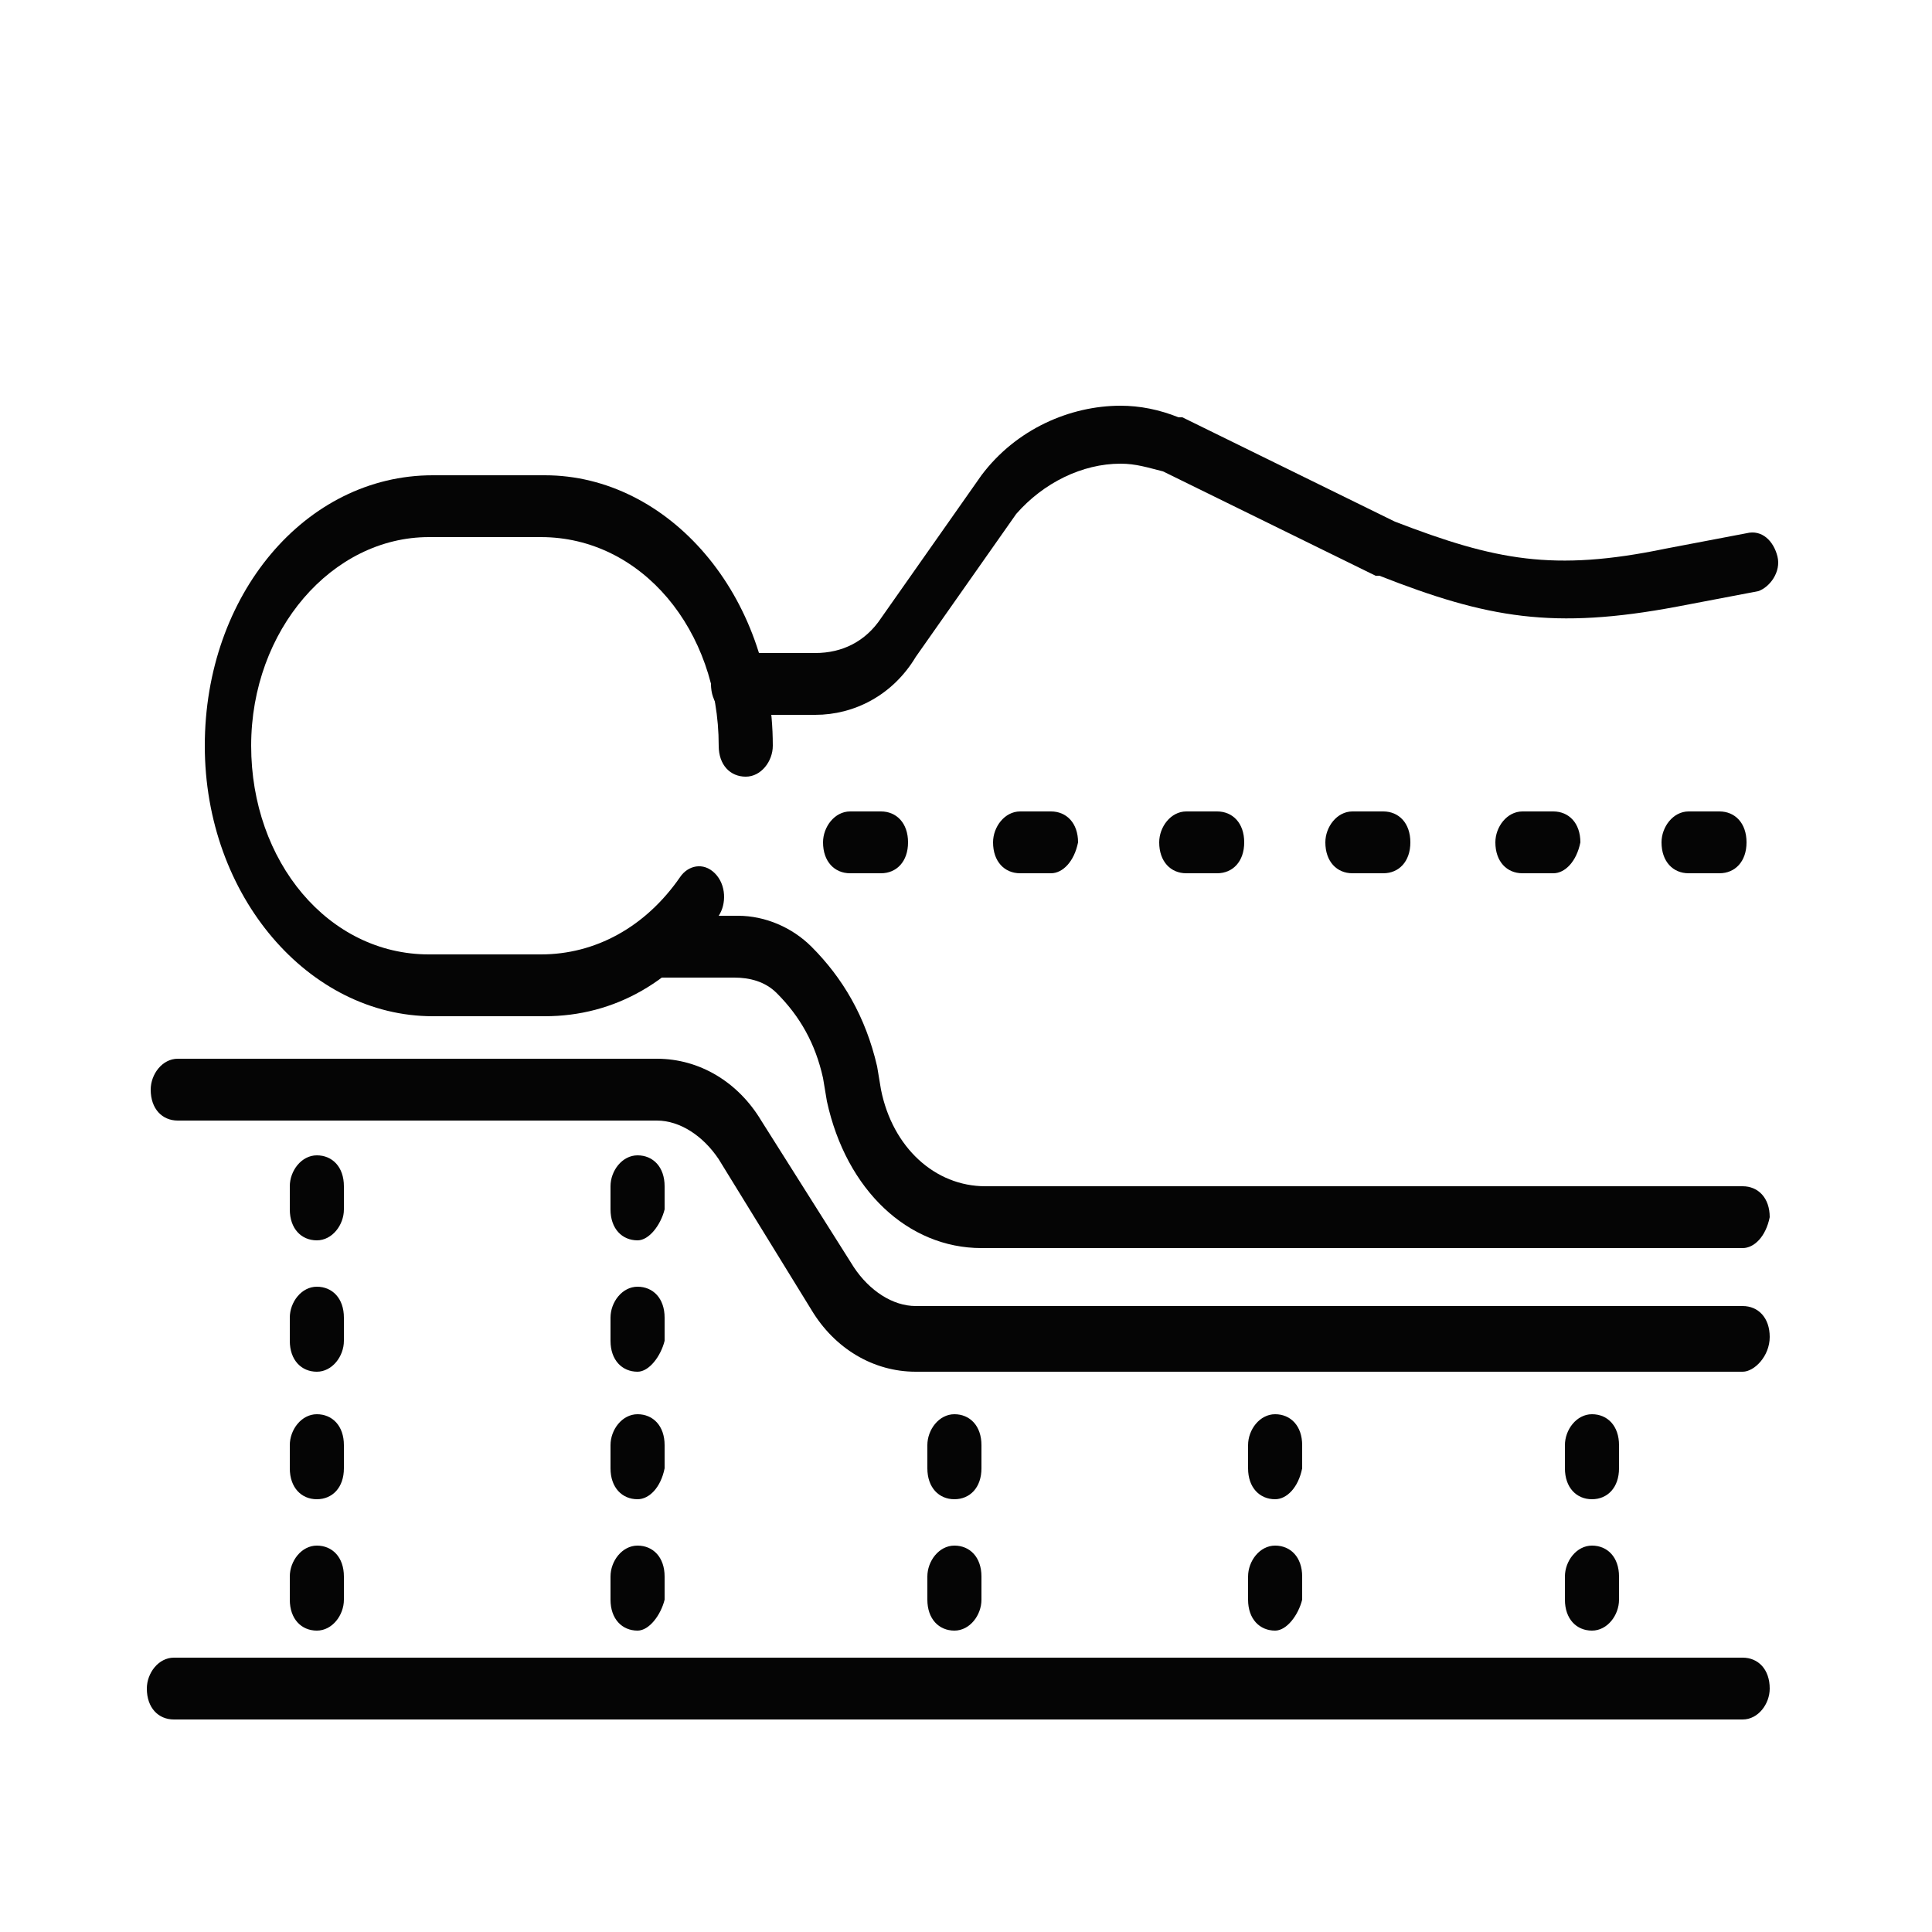<?xml version="1.0" encoding="utf-8"?>
<!-- Generator: Adobe Illustrator 26.0.1, SVG Export Plug-In . SVG Version: 6.00 Build 0)  -->
<svg version="1.1" id="Livello_1" xmlns="http://www.w3.org/2000/svg" xmlns:xlink="http://www.w3.org/1999/xlink" x="0px" y="0px"
	 viewBox="0 0 50 50" style="enable-background:new 0 0 50 50;" xml:space="preserve">
<style type="text/css">
	.st0{display:none;}
	.st1{display:inline;}
	.st2{fill:#282826;}
	.st3{display:inline;fill:#282826;}
	.st4{fill:#050505;}
</style>
<g class="st0">
	<g class="st1">
		<g>
			<rect x="11.9" y="35.8" class="st2" width="1" height="2.1"/>
		</g>
		<g>
			<rect x="16" y="35.8" class="st2" width="1" height="2.1"/>
		</g>
		<g>
			<path class="st2" d="M25.3,46.7H3.5c-0.5,0-0.8-0.4-0.8-0.8V28.1c0-0.5,0.4-0.9,0.8-0.9h21.8c0.5,0,0.9,0.4,0.9,0.9v17.7
				C26.2,46.3,25.8,46.7,25.3,46.7z M4.4,45h20.1V29H4.4V45z"/>
		</g>
		<g>
			<rect x="13.9" y="27.7" class="st2" width="1" height="18.7"/>
		</g>
		<g>
			<rect x="35.2" y="30.7" class="st2" width="2.1" height="1"/>
		</g>
		<g>
			<path class="st2" d="M47.1,46.7H25.3c-0.5,0-0.9-0.4-0.9-0.8V28.1c0-0.5,0.4-0.9,0.9-0.9h21.8c0.5,0,0.8,0.4,0.8,0.9v17.7
				C48,46.3,47.6,46.7,47.1,46.7z M26.2,45h20.1V29H26.2V45z"/>
		</g>
		<g>
			<rect x="24.8" y="32.8" class="st2" width="22.8" height="1"/>
		</g>
	</g>
	<g class="st1">
		<g>
			<rect x="11.9" y="6.5" class="st2" width="1" height="2.1"/>
		</g>
		<g>
			<rect x="16" y="6.5" class="st2" width="1" height="2.1"/>
		</g>
		<g>
			<path class="st2" d="M25.3,12.7H3.5c-0.5,0-0.8-0.4-0.8-0.9V3.6c0-0.5,0.4-0.8,0.8-0.8h21.8c0.5,0,0.9,0.4,0.9,0.8v8.2
				C26.2,12.3,25.8,12.7,25.3,12.7z M4.4,11h20.1V4.4H4.4V11z"/>
		</g>
		<g>
			<rect x="13.9" y="3.1" class="st2" width="1" height="9.2"/>
		</g>
		<g>
			<rect x="33.7" y="6.5" class="st2" width="1" height="2.1"/>
		</g>
		<g>
			<rect x="37.8" y="6.5" class="st2" width="1" height="2.1"/>
		</g>
		<g>
			<path class="st2" d="M47.1,12.7H25.3c-0.5,0-0.9-0.4-0.9-0.9V3.6c0-0.5,0.4-0.8,0.9-0.8h21.8c0.5,0,0.8,0.4,0.8,0.8v8.2
				C48,12.3,47.6,12.7,47.1,12.7z M26.2,11h20.1V4.4H26.2V11z"/>
		</g>
		<g>
			<rect x="35.7" y="3.1" class="st2" width="1" height="9.2"/>
		</g>
	</g>
</g>
<g class="st0">
	<g class="st1">
		<g>
			<rect x="24.1" y="36.9" class="st2" width="2.2" height="1"/>
		</g>
		<g>
			<rect x="24.1" y="42.5" class="st2" width="2.2" height="1"/>
		</g>
		<g>
			<path class="st2" d="M47,46.7H3.5c-0.5,0-0.9-0.4-0.9-0.9V34.3c0-0.5,0.4-0.9,0.9-0.9H47c0.5,0,0.9,0.4,0.9,0.9v11.6
				C47.9,46.3,47.5,46.7,47,46.7z M4.4,45h41.8v-9.9H4.4V45z"/>
		</g>
		<g>
			<path class="st2" d="M15.4,46.3c-0.3,0-0.5-0.2-0.5-0.5V34.3c0-0.3,0.2-0.5,0.5-0.5c0.3,0,0.5,0.2,0.5,0.5v11.6
				C15.9,46.1,15.7,46.3,15.4,46.3z"/>
		</g>
		<g>
			<g>
				<path class="st2" d="M35,46.3c-0.3,0-0.5-0.2-0.5-0.5V34.3c0-0.3,0.2-0.5,0.5-0.5s0.5,0.2,0.5,0.5v11.6
					C35.5,46.1,35.3,46.3,35,46.3z"/>
			</g>
		</g>
		<g>
			<rect x="15.4" y="39.6" class="st2" width="19.6" height="1"/>
		</g>
	</g>
	<g class="st1">
		<g>
			<path class="st2" d="M38.1,31.5H12.5c-0.5,0-0.9-0.4-0.9-0.9V16.5c0-0.5,0.4-0.9,0.9-0.9h25.6c0.5,0,0.9,0.4,0.9,0.9v14.1
				C39,31.1,38.6,31.5,38.1,31.5z M13.3,29.7h23.9V17.3H13.3V29.7z"/>
		</g>
		<g>
			<path class="st2" d="M27.9,35.1h-5.2c-0.5,0-0.9-0.4-0.9-0.9v-3.7c0-0.5,0.4-0.9,0.9-0.9h5.2c0.5,0,0.9,0.4,0.9,0.9v3.7
				C28.8,34.7,28.4,35.1,27.9,35.1z M23.5,33.4H27v-1.9h-3.5V33.4z"/>
		</g>
	</g>
</g>
<g class="st0">
	<g class="st1">
		<path class="st2" d="M46.5,44.4h-43c-0.5,0-0.8-0.4-0.8-0.8V33.2c0-0.5,0.4-0.8,0.8-0.8h4.7c0.5,0,0.8,0.4,0.8,0.8v4.6h31.9v-4.6
			c0-0.5,0.4-0.8,0.8-0.8h4.7c0.5,0,0.8,0.4,0.8,0.8v10.4C47.3,44,47,44.4,46.5,44.4z M4.3,42.7h41.4V34h-3.1v4.6
			c0,0.5-0.4,0.8-0.8,0.8H8.2c-0.5,0-0.8-0.4-0.8-0.8V34H4.3V42.7z"/>
	</g>
	<g class="st1">
		<path class="st2" d="M43.5,43.4h-2.7c-0.1,0-0.2,0.1-0.2,0.2v2.8c0,0.1,0.1,0.2,0.2,0.2h2.7c0.1,0,0.2-0.1,0.2-0.2v-2.8
			C43.7,43.5,43.6,43.4,43.5,43.4z"/>
		<path class="st2" d="M9.2,43.4H6.5c-0.1,0-0.2,0.1-0.2,0.2v2.8c0,0.1,0.1,0.2,0.2,0.2h2.7c0.1,0,0.2-0.1,0.2-0.2v-2.8
			C9.5,43.5,9.4,43.4,9.2,43.4z"/>
	</g>
	<g class="st1">
		<path class="st2" d="M45.3,33.5h-1.7v-8.2H7v8.2H5.4v-9c0-0.5,0.4-0.8,0.8-0.8h38.2c0.5,0,0.8,0.4,0.8,0.8
			C45.3,24.5,45.3,33.5,45.3,33.5z"/>
	</g>
	<g class="st1">
		<rect x="9" y="35.2" class="st2" width="32.7" height="1"/>
	</g>
</g>
<g class="st0">
	<g class="st1">
		<g>
			<path class="st2" d="M41.6,24.2H8.3c-0.4,0-0.8-0.4-0.8-0.8v-4c0-0.4,0.3-0.8,0.8-0.8h33.3c0.4,0,0.8,0.4,0.8,0.8v4
				C42.4,23.8,42,24.2,41.6,24.2z M9.1,22.6h31.8v-2.4H9.1V22.6z"/>
		</g>
		<g>
			<rect x="11.6" y="23.4" class="st2" width="1.6" height="22.8"/>
		</g>
		<g>
			<rect x="36.7" y="23.4" class="st2" width="1.6" height="22.8"/>
		</g>
		<g>
			<rect x="12.6" y="26.8" class="st2" width="24.8" height="0.9"/>
		</g>
	</g>
	<path class="st3" d="M45.7,16.9v15h-13c-0.4,0-0.8,0.4-0.8,0.8v13.5h1.6V33.4h12.3v0.7v12.1h1.6V34.1v-1.4V16.9H45.7z"/>
	<path class="st3" d="M17.2,31.5h-13v-15H2.7v15.8v1.4v12.1h1.5V33.7v-0.7h12.3v12.7H18V32.3C18,31.9,17.7,31.5,17.2,31.5z"/>
</g>
<g class="st0">
	<g class="st1">
		<path class="st2" d="M46.3,44.1H3.5c-0.5,0-0.8-0.4-0.8-0.8v-8.5C2.7,34.3,3,34,3.5,34h42.8c0.5,0,0.8,0.4,0.8,0.8v8.5
			C47.1,43.7,46.8,44.1,46.3,44.1z M4.3,42.5h41.2v-6.8H4.3V42.5z"/>
	</g>
	<g class="st1">
		<path class="st2" d="M9.6,43h-3c-0.1,0-0.2,0.1-0.2,0.2v2.5c0,0.1,0.1,0.2,0.2,0.2h3c0.1,0,0.2-0.1,0.2-0.2v-2.5
			C9.9,43.2,9.8,43,9.6,43z"/>
		<path class="st2" d="M43.5,43h-3c-0.1,0-0.2,0.1-0.2,0.2v2.5c0,0.1,0.1,0.2,0.2,0.2h3c0.1,0,0.2-0.1,0.2-0.2v-2.5
			C43.8,43.2,43.6,43,43.5,43z"/>
	</g>
	<g class="st1">
		<path class="st2" d="M42.1,32.2H7.7c-0.5,0-0.8-0.4-0.8-0.8v-9.2c0-0.5,0.4-0.8,0.8-0.8h34.4c0.5,0,0.8,0.4,0.8,0.8v9.2
			C42.9,31.8,42.6,32.2,42.1,32.2z M8.5,30.5h32.8V23H8.5V30.5z"/>
	</g>
	<g class="st1">
		<path class="st2" d="M43.8,35.6H6c-0.5,0-0.8-0.4-0.8-0.8v-3.5c0-0.5,0.4-0.8,0.8-0.8h37.8c0.5,0,0.8,0.4,0.8,0.8v3.5
			C44.7,35.3,44.3,35.6,43.8,35.6z M6.8,34H43v-1.8H6.8V34z"/>
	</g>
	<g class="st1">
		<path class="st2" d="M23.6,31.8H12.4c-0.3,0-0.5-0.2-0.5-0.5v-6.5c0-0.3,0.2-0.5,0.5-0.5h11.2c0.3,0,0.5,0.2,0.5,0.5v6.5
			C24.1,31.6,23.9,31.8,23.6,31.8z M12.8,30.9h10.3v-5.6H12.8C12.8,25.3,12.8,30.9,12.8,30.9z"/>
	</g>
	<g class="st1">
		<path class="st2" d="M36.8,31.8H25.6c-0.3,0-0.5-0.2-0.5-0.5v-6.5c0-0.3,0.2-0.5,0.5-0.5h11.2c0.3,0,0.5,0.2,0.5,0.5v6.5
			C37.3,31.6,37.1,31.8,36.8,31.8z M26,30.9h10.3v-5.6H26C26,25.3,26,30.9,26,30.9z"/>
	</g>
</g>
<g class="st0">
	<g class="st1">
		<rect x="15.5" y="41.6" class="st2" width="2.3" height="1"/>
	</g>
	<g class="st1">
		<rect x="33.7" y="41.5" class="st2" width="2.2" height="1"/>
	</g>
	<g class="st1">
		<rect x="28.3" y="20.3" class="st2" width="1" height="2.9"/>
	</g>
	<g class="st1">
		<path class="st2" d="M43.7,46.7H7.7c-0.5,0-0.8-0.4-0.8-0.8V3.5c0-0.5,0.4-0.9,0.8-0.9h36.1c0.5,0,0.8,0.4,0.8,0.8v42.3
			C44.6,46.3,44.2,46.7,43.7,46.7z M8.5,45h34.4V4.4H8.5V45z"/>
	</g>
	<g class="st1">
		<rect x="25.2" y="3.9" class="st2" width="1" height="41.9"/>
	</g>
	<g class="st1">
		<path class="st2" d="M25.7,11.3h-18c-0.3,0-0.5-0.2-0.5-0.5c0-0.3,0.2-0.5,0.5-0.5h18c0.3,0,0.5,0.2,0.5,0.5
			C26.2,11.1,26,11.3,25.7,11.3z"/>
	</g>
	<g class="st1">
		<path class="st2" d="M43.7,38.7H7.7c-0.3,0-0.5-0.2-0.5-0.5s0.2-0.5,0.5-0.5h36.1c0.3,0,0.5,0.2,0.5,0.5S44,38.7,43.7,38.7z"/>
	</g>
	<path class="st3" d="M20,14.6l-3.4-1.5c-0.2-0.1-0.4-0.2-0.5-0.2v-2.2h-1v2.2c-0.2,0-0.4,0.1-0.6,0.2L11,14.7
		c-0.3,0.2-0.5,0.6-0.4,1c0.1,0.4,0.4,0.6,0.8,0.6h8.1c0.4,0,0.7-0.3,0.9-0.6C20.5,15.3,20.4,14.9,20,14.6z M11.9,15.3l3-1.4
		c0.3-0.2,0.7-0.3,1.2,0l3.1,1.3C19.1,15.3,11.9,15.3,11.9,15.3z"/>
</g>
<g class="st0">
	<g class="st1">
		<path class="st2" d="M35.9,43.2h-1.5V25.1h-17v18.1h-1.5V24.4c0-0.4,0.3-0.7,0.7-0.7h18.5c0.4,0,0.7,0.3,0.7,0.7L35.9,43.2
			L35.9,43.2z"/>
	</g>
	<g class="st1">
		<path class="st2" d="M26.6,45.9c-0.2,0-0.5,0-0.7,0c-7.4-0.2-14.2-3.3-17.2-7.9c-0.2-0.3-0.1-0.8,0.2-1s0.8-0.1,1,0.2
			c2.8,4.2,9.1,7,16,7.2c6.9,0.2,13.4-2.3,16.4-6.4c0.2-0.3,0.7-0.4,1-0.2c0.3,0.2,0.4,0.7,0.2,1C40.3,43.2,33.7,45.9,26.6,45.9z"/>
	</g>
	<g class="st1">
		<rect x="16.4" y="29.6" class="st2" width="18.9" height="0.8"/>
	</g>
	<g class="st1">
		<rect x="15.9" y="6.2" class="st2" width="1.5" height="20.2"/>
	</g>
</g>
<g class="st0">
	<g class="st1">
		<g>
			<rect x="23.6" y="22.8" class="st2" width="3.2" height="1"/>
		</g>
		<g>
			<path class="st2" d="M41.6,46.9H8.8c-0.5,0-0.8-0.4-0.8-0.8V19.4c0-0.5,0.4-0.9,0.8-0.9h32.8c0.5,0,0.8,0.4,0.8,0.9v26.7
				C42.4,46.5,42,46.9,41.6,46.9z M9.6,45.2h31.1v-25H9.6V45.2z"/>
		</g>
		<g>
			<rect x="8.6" y="26.4" class="st2" width="33.1" height="1"/>
		</g>
	</g>
	<g class="st1">
		<g>
			<path class="st2" d="M25.2,20.2c-7.3,0-13.2-4.4-13.9-10.3c0-0.2,0.1-0.5,0.2-0.7S11.9,9,12.1,9h26.1c0.2,0,0.5,0.1,0.6,0.3
				c0.2,0.2,0.2,0.4,0.2,0.7C38.4,15.8,32.4,20.2,25.2,20.2z M13.1,10.7c1.1,4.5,6.2,7.9,12.1,7.9s11-3.4,12.1-7.9H13.1z"/>
		</g>
		<g>
			<path class="st2" d="M26.6,10.3h-2.9c-0.3,0-0.5-0.2-0.5-0.5V3.4c0-0.3,0.2-0.5,0.5-0.5h2.9c0.3,0,0.5,0.2,0.5,0.5v6.4
				C27.1,10.1,26.9,10.3,26.6,10.3z M24.2,9.3h1.9V3.9h-1.9V9.3z"/>
		</g>
		<g>
			<rect x="26.7" y="4.7" class="st2" width="2.5" height="1"/>
		</g>
	</g>
</g>
<g class="st0">
	<g class="st1">
		<path class="st2" d="M45.5,46.8H5.1c-0.4,0-0.8-0.4-0.8-0.8V18.6c0-0.5,0.4-0.8,0.8-0.8h40.4c0.5,0,0.8,0.4,0.8,0.8V46
			C46.3,46.5,46,46.8,45.5,46.8z M5.9,45.2h38.8V19.4H5.9V45.2z"/>
	</g>
	<g class="st1">
		<path class="st2" d="M41.2,42.5H9.4c-0.3,0-0.5-0.2-0.5-0.5V22.6c0-0.3,0.2-0.5,0.5-0.5h31.8c0.3,0,0.5,0.2,0.5,0.5V42
			C41.7,42.3,41.5,42.5,41.2,42.5z M9.9,41.5h30.9V23.1H9.9V41.5z"/>
	</g>
	<g class="st1">
		<g>
			<path class="st2" d="M23.9,5.8L10.8,18.6l0.7,0.7L24.5,6.5C24.2,6.3,24,6.1,23.9,5.8z"/>
			<path class="st2" d="M26.8,5.8c-0.1,0.3-0.4,0.5-0.6,0.7l13,12.8l0.7-0.7L26.8,5.8z"/>
		</g>
		<path class="st2" d="M25.3,7.6c-1.4,0-2.5-1.1-2.5-2.5s1.1-2.5,2.5-2.5s2.5,1.1,2.5,2.5S26.7,7.6,25.3,7.6z M25.3,4.2
			c-0.5,0-0.8,0.4-0.8,0.8s0.4,0.8,0.8,0.8c0.5,0,0.8-0.4,0.8-0.8C26.2,4.6,25.8,4.2,25.3,4.2z"/>
	</g>
</g>
<g class="st0">
	<g class="st1">
		<rect x="38" y="11.5" class="st2" width="3.3" height="1"/>
	</g>
	<g class="st1">
		<rect x="32" y="11.5" class="st2" width="3.3" height="1"/>
	</g>
	<g class="st1">
		<rect x="21.8" y="15.5" class="st2" width="6.5" height="1.9"/>
	</g>
	<g class="st1">
		<path class="st2" d="M45,46.5h-40c-0.5,0-0.8-0.4-0.8-0.8V7.3c0-0.5,0.4-0.8,0.8-0.8h40c0.5,0,0.8,0.4,0.8,0.8v38.3
			C45.9,46.1,45.5,46.5,45,46.5z M5.9,44.8h38.3V8.2H5.9V44.8z"/>
	</g>
	<g class="st1">
		<rect x="4.6" y="15.3" class="st2" width="40.9" height="1"/>
	</g>
	<g class="st1">
		<g>
			<path class="st2" d="M21.8,33.4h-6.2c-0.1,0-0.3-0.1-0.4-0.2c-0.1-0.1-0.1-0.2-0.1-0.4c0.2-1.8,1.8-3.1,3.6-3.1
				c1.8,0,3.3,1.3,3.6,3.1c0,0.1,0,0.3-0.1,0.4C22.1,33.3,22,33.4,21.8,33.4z M16.2,32.5h5c-0.4-1-1.4-1.7-2.5-1.7
				C17.6,30.7,16.6,31.4,16.2,32.5z"/>
		</g>
		<g>
			<path class="st2" d="M23.8,33.4H13.6c-0.1,0-0.3-0.1-0.4-0.2c-0.1-0.1-0.1-0.2-0.1-0.4c0.2-2.9,2.7-5.1,5.6-5.1
				c2.9,0,5.3,2.2,5.6,5.1c0,0.1,0,0.3-0.1,0.4C24.1,33.4,24,33.4,23.8,33.4z M14.2,32.5h9.1c-0.4-2.1-2.3-3.7-4.5-3.7
				S14.6,30.3,14.2,32.5z"/>
		</g>
		<g>
			<path class="st2" d="M34.9,33.4h-6.2c-0.1,0-0.3-0.1-0.4-0.2c-0.1-0.1-0.1-0.2-0.1-0.4c0.2-1.8,1.8-3.1,3.6-3.1
				c1.8,0,3.3,1.3,3.6,3.1c0,0.1,0,0.3-0.1,0.4C35.2,33.3,35.1,33.4,34.9,33.4z M29.3,32.5h5c-0.4-1-1.4-1.7-2.5-1.7
				C30.7,30.7,29.7,31.4,29.3,32.5z"/>
		</g>
		<g>
			<path class="st2" d="M36.9,33.4H26.7c-0.1,0-0.3-0.1-0.4-0.2c-0.1-0.1-0.1-0.2-0.1-0.4c0.2-2.9,2.7-5.1,5.6-5.1
				c2.9,0,5.3,2.2,5.6,5.1c0,0.1,0,0.3-0.1,0.4C37.2,33.4,37,33.4,36.9,33.4z M27.3,32.5h9.1c-0.4-2.1-2.3-3.7-4.5-3.7
				C29.6,28.7,27.7,30.3,27.3,32.5z"/>
		</g>
		<g>
			<path class="st2" d="M39.8,41H10.3c-0.5,0-0.8-0.4-0.8-0.8V21c0-0.5,0.4-0.8,0.8-0.8h29.6c0.5,0,0.8,0.4,0.8,0.8v19.2
				C40.7,40.7,40.3,41,39.8,41z M11.1,39.4H39V21.8H11.1V39.4z"/>
		</g>
		<g>
			<rect x="9.8" y="32.5" class="st2" width="30.5" height="1"/>
		</g>
	</g>
</g>
<g class="st0">
	<g class="st1">
		<path class="st2" d="M16.2,40.9h-2.8c-0.1,0-0.2,0.1-0.2,0.2v2.3c0,0.1,0.1,0.2,0.2,0.2h2.8c0.1,0,0.2-0.1,0.2-0.2v-2.3
			C16.4,41,16.3,40.9,16.2,40.9z"/>
		<path class="st2" d="M36.7,40.9h-2.8c-0.1,0-0.2,0.1-0.2,0.2v2.3c0,0.1,0.1,0.2,0.2,0.2h2.8c0.1,0,0.2-0.1,0.2-0.2v-2.3
			C36.9,41,36.8,40.9,36.7,40.9z"/>
	</g>
	<g class="st1">
		<g>
			<path class="st2" d="M25.8,24.2c-0.1,0-0.2,0-0.3-0.1c-0.2-0.2-0.2-0.5,0-0.7l1-1c0.2-0.2,0.5-0.2,0.7,0c0.2,0.2,0.2,0.5,0,0.7
				l-1,1C26,24.1,25.9,24.2,25.8,24.2z"/>
		</g>
		<g>
			<path class="st2" d="M23.3,26.7c-0.1,0-0.2,0-0.3-0.1c-0.2-0.2-0.2-0.5,0-0.7l1-1c0.2-0.2,0.5-0.2,0.7,0s0.2,0.5,0,0.7l-1,1
				C23.6,26.6,23.5,26.7,23.3,26.7z"/>
		</g>
		<g>
			<path class="st2" d="M26.8,26.7c-0.1,0-0.2,0-0.3-0.1l-1-1c-0.2-0.2-0.2-0.5,0-0.7c0.2-0.2,0.5-0.2,0.7,0l1,1
				c0.2,0.2,0.2,0.5,0,0.7C27,26.6,26.9,26.7,26.8,26.7z"/>
		</g>
		<g>
			<path class="st2" d="M24.3,24.2c-0.1,0-0.2,0-0.3-0.1l-1-1c-0.2-0.2-0.2-0.5,0-0.7s0.5-0.2,0.7,0l1,1c0.2,0.2,0.2,0.5,0,0.7
				C24.5,24.1,24.4,24.2,24.3,24.2z"/>
		</g>
	</g>
	<g class="st1">
		<path class="st2" d="M39.6,41.8H10.5c-0.3,0-0.6-0.2-0.8-0.5l-3.6-8.8c-1.8-0.5-3.2-2.1-3.2-4c0-2.3,1.9-4.2,4.2-4.2
			c1.2,0,2.3,0.5,3.1,1.4c0.1,0.1,0.2,0.1,0.2,0.2l4.1,6c7.1-1.3,13.3-1.3,21.1,0l4.1-6c0.1-0.1,0.2-0.2,0.3-0.3
			c0.8-0.9,1.9-1.4,3.1-1.4c2.3,0,4.2,1.9,4.2,4.2c0,1.9-1.3,3.6-3.2,4l-3.6,8.8C40.2,41.6,39.9,41.8,39.6,41.8z M11.1,40.1h28
			l3.6-8.7c0.1-0.3,0.4-0.5,0.7-0.5c1.3-0.2,2.2-1.2,2.2-2.5c0-1.4-1.1-2.5-2.5-2.5c-0.8,0-1.5,0.3-1.9,0.9c0,0.1-0.1,0.1-0.2,0.2
			l-4.3,6.3c-0.2,0.3-0.5,0.4-0.8,0.4c-4-0.7-7.6-1-11-1c-3.4,0-6.9,0.3-10.5,1c-0.3,0.1-0.7-0.1-0.8-0.4L9.2,27
			c-0.1,0-0.1-0.1-0.2-0.1c-0.5-0.6-1.2-0.9-1.9-0.9c-1.4,0-2.5,1.1-2.5,2.5c0,1.3,0.9,2.3,2.2,2.5c0.3,0,0.6,0.2,0.7,0.5L11.1,40.1
			z"/>
	</g>
	<g class="st1">
		<path class="st2" d="M43.5,25.9h-1.7v-0.8c0-5.2-4.2-8.2-8.1-8.8c-0.3-0.1-0.6-0.3-0.7-0.6c-0.3-1.4-2.1-2.5-3.3-3.2l-0.2-0.1
			c-2.2-1.3-7-1.3-9.2,0l-0.2,0.1c-1.2,0.7-3,1.8-3.3,3.2c-0.1,0.3-0.3,0.6-0.6,0.6c-3.6,0.8-7.8,3.6-7.8,8.7v0.8H6.6v-0.8
			c0-5.9,4.5-9.1,8.6-10.2c0.7-1.9,2.7-3.1,4-3.8l0.2-0.1c2.7-1.6,8.2-1.6,10.9,0l0.2,0.1c1.2,0.7,3.2,1.9,3.9,3.7
			c4.4,0.9,9,4.5,9,10.4V25.9z"/>
	</g>
</g>
<g>
	<g>
		<path class="st4" d="M14.1,26.3h-2.9c-3.2,0-5.9-3.1-5.9-7s2.6-7,5.9-7h2.9c3.2,0,5.9,3.1,5.9,7c0,0.4-0.3,0.8-0.7,0.8
			c-0.4,0-0.7-0.3-0.7-0.8c0-3-2-5.4-4.6-5.4h-2.9c-2.5,0-4.6,2.4-4.6,5.4c0,3,2,5.4,4.6,5.4h2.9c1.4,0,2.7-0.7,3.6-2
			c0.2-0.3,0.6-0.4,0.9-0.1c0.3,0.3,0.3,0.8,0.1,1.1C17.5,25.4,15.9,26.3,14.1,26.3z"/>
		<path class="st4" d="M21.1,18.5h-2c-0.4,0-0.7-0.3-0.7-0.8s0.3-0.8,0.7-0.8h2c0.7,0,1.3-0.3,1.7-0.9l2.6-3.7c0,0,0,0,0,0
			c0.9-1.2,2.3-1.8,3.6-1.8c0.5,0,1,0.1,1.5,0.3c0,0,0,0,0.1,0l5.5,2.7c2.6,1,4.1,1.3,7,0.7l2.1-0.4c0.4-0.1,0.7,0.2,0.8,0.6
			c0.1,0.4-0.2,0.8-0.5,0.9l-2.1,0.4c-3.2,0.6-4.9,0.3-7.7-0.8c0,0,0,0-0.1,0l-5.5-2.7c-0.4-0.1-0.7-0.2-1.1-0.2c-1,0-2,0.5-2.7,1.3
			l-2.6,3.7c0,0,0,0,0,0C23.1,18,22.1,18.5,21.1,18.5z"/>
		<path class="st4" d="M45.1,32.3H25.4c-1.9,0-3.5-1.5-4-3.8l-0.1-0.6c-0.2-0.9-0.6-1.6-1.2-2.2c-0.3-0.3-0.7-0.4-1.1-0.4l-2.1,0
			c-0.4,0-0.7-0.4-0.6-0.8c0-0.4,0.3-0.8,0.7-0.8l2.1,0c0.7,0,1.4,0.3,1.9,0.8c0.8,0.8,1.4,1.8,1.7,3.1l0.1,0.6
			c0.3,1.5,1.4,2.5,2.7,2.5h19.6c0.4,0,0.7,0.3,0.7,0.8C45.7,32,45.4,32.3,45.1,32.3z"/>
	</g>
	<path class="st4" d="M45.1,35.5H23.7c-1.1,0-2.1-0.6-2.7-1.6L18.6,30c0,0,0,0,0,0c-0.4-0.6-1-1-1.6-1H4.6c-0.4,0-0.7-0.3-0.7-0.8
		c0-0.4,0.3-0.8,0.7-0.8H17c1.1,0,2.1,0.6,2.7,1.6l2.4,3.8c0,0,0,0,0,0c0.4,0.6,1,1,1.6,1h21.4c0.4,0,0.7,0.3,0.7,0.8
		S45.4,35.5,45.1,35.5z"/>
	<path class="st4" d="M22.8,22.6H22c-0.4,0-0.7-0.3-0.7-0.8c0-0.4,0.3-0.8,0.7-0.8h0.8c0.4,0,0.7,0.3,0.7,0.8
		C23.5,22.3,23.2,22.6,22.8,22.6z"/>
	<path class="st4" d="M27.2,22.6h-0.8c-0.4,0-0.7-0.3-0.7-0.8c0-0.4,0.3-0.8,0.7-0.8h0.8c0.4,0,0.7,0.3,0.7,0.8
		C27.8,22.3,27.5,22.6,27.2,22.6z"/>
	<path class="st4" d="M31.5,22.6h-0.8c-0.4,0-0.7-0.3-0.7-0.8c0-0.4,0.3-0.8,0.7-0.8h0.8c0.4,0,0.7,0.3,0.7,0.8
		C32.2,22.3,31.9,22.6,31.5,22.6z"/>
	<path class="st4" d="M35.8,22.6H35c-0.4,0-0.7-0.3-0.7-0.8c0-0.4,0.3-0.8,0.7-0.8h0.8c0.4,0,0.7,0.3,0.7,0.8
		C36.5,22.3,36.2,22.6,35.8,22.6z"/>
	<path class="st4" d="M40.2,22.6h-0.8c-0.4,0-0.7-0.3-0.7-0.8c0-0.4,0.3-0.8,0.7-0.8h0.8c0.4,0,0.7,0.3,0.7,0.8
		C40.8,22.3,40.5,22.6,40.2,22.6z"/>
	<path class="st4" d="M44.5,22.6h-0.8c-0.4,0-0.7-0.3-0.7-0.8c0-0.4,0.3-0.8,0.7-0.8h0.8c0.4,0,0.7,0.3,0.7,0.8
		C45.2,22.3,44.9,22.6,44.5,22.6z"/>
	<path class="st4" d="M45.1,44.5H4.5c-0.4,0-0.7-0.3-0.7-0.8c0-0.4,0.3-0.8,0.7-0.8h40.6c0.4,0,0.7,0.3,0.7,0.8
		C45.8,44.1,45.5,44.5,45.1,44.5z"/>
	<path class="st4" d="M8.2,32.1c-0.4,0-0.7-0.3-0.7-0.8v-0.6c0-0.4,0.3-0.8,0.7-0.8c0.4,0,0.7,0.3,0.7,0.8v0.6
		C8.9,31.7,8.6,32.1,8.2,32.1z"/>
	<path class="st4" d="M8.2,35.5c-0.4,0-0.7-0.3-0.7-0.8v-0.6c0-0.4,0.3-0.8,0.7-0.8c0.4,0,0.7,0.3,0.7,0.8v0.6
		C8.9,35.1,8.6,35.5,8.2,35.5z"/>
	<path class="st4" d="M8.2,38.8c-0.4,0-0.7-0.3-0.7-0.8v-0.6c0-0.4,0.3-0.8,0.7-0.8c0.4,0,0.7,0.3,0.7,0.8V38
		C8.9,38.5,8.6,38.8,8.2,38.8z"/>
	<path class="st4" d="M8.2,42.2c-0.4,0-0.7-0.3-0.7-0.8v-0.6c0-0.4,0.3-0.8,0.7-0.8c0.4,0,0.7,0.3,0.7,0.8v0.6
		C8.9,41.8,8.6,42.2,8.2,42.2z"/>
	<path class="st4" d="M16.5,32.1c-0.4,0-0.7-0.3-0.7-0.8v-0.6c0-0.4,0.3-0.8,0.7-0.8c0.4,0,0.7,0.3,0.7,0.8v0.6
		C17.1,31.7,16.8,32.1,16.5,32.1z"/>
	<path class="st4" d="M16.5,35.5c-0.4,0-0.7-0.3-0.7-0.8v-0.6c0-0.4,0.3-0.8,0.7-0.8c0.4,0,0.7,0.3,0.7,0.8v0.6
		C17.1,35.1,16.8,35.5,16.5,35.5z"/>
	<path class="st4" d="M16.5,38.8c-0.4,0-0.7-0.3-0.7-0.8v-0.6c0-0.4,0.3-0.8,0.7-0.8c0.4,0,0.7,0.3,0.7,0.8V38
		C17.1,38.5,16.8,38.8,16.5,38.8z"/>
	<path class="st4" d="M16.5,42.2c-0.4,0-0.7-0.3-0.7-0.8v-0.6c0-0.4,0.3-0.8,0.7-0.8c0.4,0,0.7,0.3,0.7,0.8v0.6
		C17.1,41.8,16.8,42.2,16.5,42.2z"/>
	<path class="st4" d="M24.7,38.8c-0.4,0-0.7-0.3-0.7-0.8v-0.6c0-0.4,0.3-0.8,0.7-0.8c0.4,0,0.7,0.3,0.7,0.8V38
		C25.4,38.5,25.1,38.8,24.7,38.8z"/>
	<path class="st4" d="M24.7,42.2c-0.4,0-0.7-0.3-0.7-0.8v-0.6c0-0.4,0.3-0.8,0.7-0.8c0.4,0,0.7,0.3,0.7,0.8v0.6
		C25.4,41.8,25.1,42.2,24.7,42.2z"/>
	<path class="st4" d="M33,38.8c-0.4,0-0.7-0.3-0.7-0.8v-0.6c0-0.4,0.3-0.8,0.7-0.8c0.4,0,0.7,0.3,0.7,0.8V38
		C33.6,38.5,33.3,38.8,33,38.8z"/>
	<path class="st4" d="M33,42.2c-0.4,0-0.7-0.3-0.7-0.8v-0.6c0-0.4,0.3-0.8,0.7-0.8c0.4,0,0.7,0.3,0.7,0.8v0.6
		C33.6,41.8,33.3,42.2,33,42.2z"/>
	<path class="st4" d="M41.2,38.8c-0.4,0-0.7-0.3-0.7-0.8v-0.6c0-0.4,0.3-0.8,0.7-0.8c0.4,0,0.7,0.3,0.7,0.8V38
		C41.9,38.5,41.6,38.8,41.2,38.8z"/>
	<path class="st4" d="M41.2,42.2c-0.4,0-0.7-0.3-0.7-0.8v-0.6c0-0.4,0.3-0.8,0.7-0.8c0.4,0,0.7,0.3,0.7,0.8v0.6
		C41.9,41.8,41.6,42.2,41.2,42.2z"/>
</g>
</svg>
